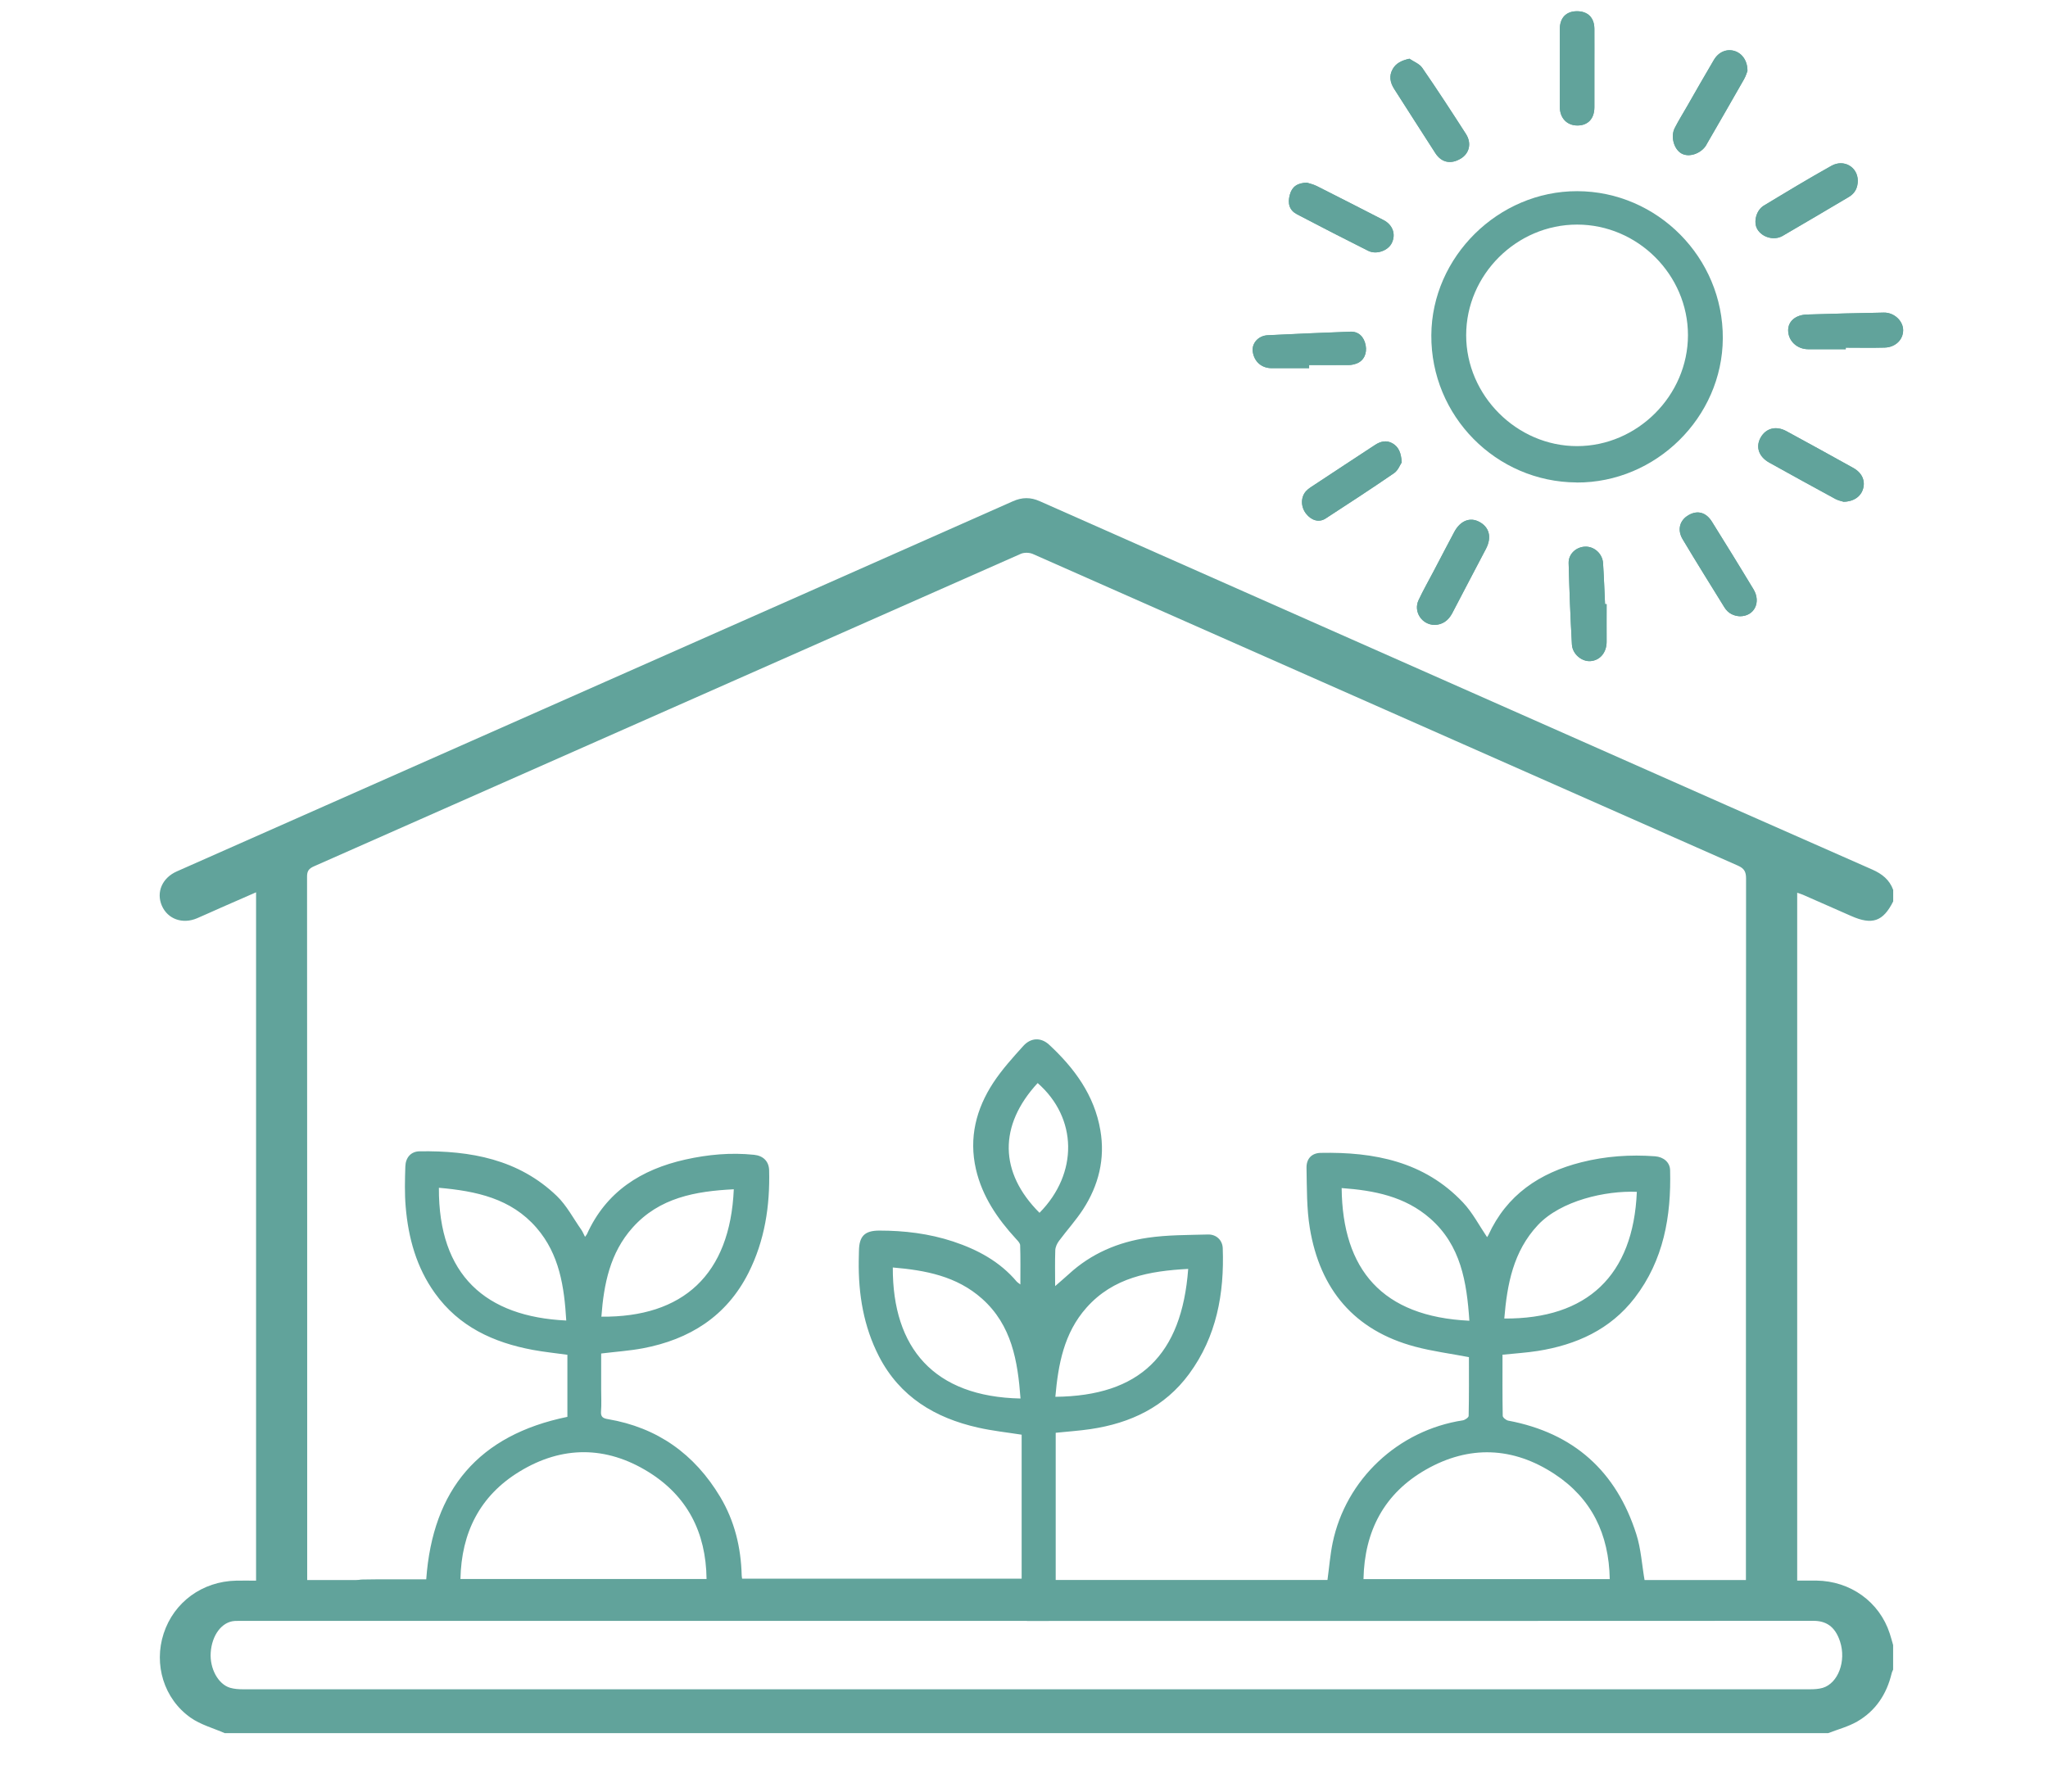 <?xml version="1.0" encoding="UTF-8"?><svg id="Layer_1" xmlns="http://www.w3.org/2000/svg" viewBox="0 0 288 252"><defs><style>.cls-1{fill:#61a39b;stroke-width:0px;}</style></defs><path class="cls-1" d="m211.29,190.6c0,2.87-.02,5.71.03,8.55,0,.23.47.61.77.67,9.21,1.73,15.2,7.12,18.02,15.98.66,2.06.78,4.3,1.18,6.59.19,0,.55,0,.92,0,2.88,0,5.76-.01,8.63,0,1.61,0,2.61.88,2.61,2.22,0,1.47-1,2.4-2.65,2.43-.3,0-.61,0-.91,0-62.56,0-125.12,0-187.68,0-.44,0-.88.02-1.32-.02-1.4-.13-2.23-1.1-2.2-2.54.03-1.37.88-2.29,2.29-2.31,2.64-.05,5.28-.02,7.92-.03.36,0,.73,0,1.04,0,.91-12.66,7.41-20.3,19.85-22.85v-8.73c-1.62-.23-3.26-.39-4.87-.69-5.52-1.03-10.38-3.26-13.76-7.98-2.6-3.62-3.74-7.77-4.11-12.14-.16-1.88-.11-3.78-.05-5.67.04-1.27.79-2.12,2-2.14,7.15-.11,13.93,1.11,19.31,6.29,1.38,1.33,2.31,3.14,3.43,4.73.21.3.34.65.53,1.01.11-.16.21-.26.27-.38,2.71-6,7.64-9.1,13.83-10.49,3.18-.71,6.41-1.01,9.67-.67,1.28.13,2.08.91,2.12,2.16.13,5.04-.62,9.92-2.91,14.46-3.09,6.11-8.29,9.36-14.86,10.6-1.88.35-3.81.48-5.85.73,0,1.67,0,3.39,0,5.1,0,1.02.06,2.04-.02,3.05-.06.78.3.97.96,1.08,6.97,1.18,12.19,4.91,15.8,10.94,2.02,3.38,2.92,7.1,3.02,11.02,0,.13.03.27.06.48h39.31v-20.25c-2.03-.32-4.12-.54-6.14-1-6.04-1.36-10.98-4.32-13.92-10.01-2.17-4.22-2.91-8.75-2.85-13.45,0-.47.02-.95.03-1.42.04-2.04.79-2.82,2.85-2.83,3.53,0,7.01.42,10.38,1.53,3.46,1.15,6.58,2.82,8.97,5.66.1.11.24.19.5.39,0-1.94.03-3.72-.03-5.5,0-.31-.33-.64-.57-.9-2.62-2.85-4.76-5.97-5.65-9.82-1.01-4.42.03-8.48,2.45-12.17,1.22-1.85,2.73-3.52,4.22-5.17,1.07-1.18,2.49-1.21,3.62-.17,3.57,3.31,6.37,7.11,7.21,12.04.69,4.01-.24,7.74-2.43,11.12-1.01,1.55-2.27,2.94-3.38,4.43-.28.37-.51.87-.53,1.32-.06,1.71-.02,3.43-.02,5.05.65-.57,1.3-1.12,1.94-1.7,3.14-2.89,6.93-4.49,11.07-5.1,2.79-.41,5.65-.38,8.48-.46,1.17-.03,2.04.79,2.08,1.93.23,6.37-.86,12.41-4.72,17.67-3.42,4.66-8.26,6.94-13.85,7.77-1.6.24-3.22.34-4.92.52v20.76h38.21c.24-1.75.38-3.53.73-5.26,1.86-8.97,9.22-15.85,18.31-17.25.31-.05.81-.4.82-.62.06-2.8.04-5.6.04-8.27-2.61-.5-5.13-.82-7.56-1.47-8.57-2.28-13.38-8.06-14.81-16.65-.46-2.78-.41-5.65-.47-8.48-.03-1.3.72-2.1,1.98-2.13,7.53-.15,14.59,1.21,20.03,6.98,1.35,1.43,2.28,3.25,3.38,4.87,0-.01.11-.14.18-.28,2.59-5.68,7.22-8.77,13.08-10.25,3.4-.86,6.87-1.1,10.37-.84,1.16.09,2.08.82,2.11,1.94.17,6.5-.91,12.69-4.99,17.99-3.43,4.45-8.21,6.59-13.62,7.45-1.6.25-3.22.35-4.97.53Zm15.08,31.51c-.11-6.32-2.55-11.35-7.75-14.77-5.84-3.85-12.03-4.09-18.1-.63-5.87,3.35-8.64,8.64-8.78,15.4h34.63Zm-127.01-.02c-.08-6.58-2.73-11.68-8.19-15.06-5.95-3.68-12.15-3.69-18.12-.04-5.56,3.39-8.17,8.58-8.3,15.11h34.61Zm130.82-54.45c-4.38-.19-10.69,1.23-13.92,4.68-3.46,3.7-4.32,8.32-4.72,13.14,11.65.08,18.15-6.04,18.64-17.82Zm-23.55,18.12c-.37-5.44-1.19-10.59-5.52-14.38-3.55-3.11-7.9-3.94-12.44-4.27.11,11.47,5.7,18.09,17.96,18.66Zm-103.44-18.48c-5.41.27-10.47,1.18-14.24,5.4-3.17,3.55-4.04,7.94-4.38,12.52,11.47.11,18.1-5.89,18.62-17.92Zm-41.47-.2c-.07,12.31,6.61,18.13,17.91,18.66-.28-4.73-.95-9.31-4.18-13.04-3.59-4.15-8.51-5.17-13.73-5.63Zm105.37,11.4c-5.43.29-10.53,1.19-14.31,5.46-3.16,3.56-3.97,7.97-4.37,12.53,11.84-.12,17.78-5.86,18.68-17.99Zm-23.58,18.23c-.39-5.28-1.23-10.31-5.41-14.04-3.57-3.18-7.97-4-12.55-4.39-.04,11.34,5.79,18.18,17.96,18.43Zm2.67-26.12c5.48-5.55,5.35-13.34-.26-18.25-5.5,5.97-5.43,12.56.26,18.25Z"/><path class="cls-1" d="m31.63,243.79c-1.62-.71-3.41-1.19-4.83-2.19-3.77-2.66-5.2-7.49-3.79-11.82,1.44-4.43,5.44-7.35,10.2-7.45.91-.02,1.82,0,2.8,0v-96.82c-1.68.73-3.28,1.43-4.87,2.13-1.14.5-2.28,1.03-3.43,1.52-2.04.87-4.13.12-4.95-1.77-.82-1.9.05-3.91,2.1-4.82,20.04-8.88,40.09-17.75,60.13-26.62,19.15-8.48,38.3-16.94,57.44-25.44,1.3-.58,2.5-.59,3.79-.01,25.4,11.26,50.81,22.5,76.22,33.75,13.61,6.03,27.22,12.07,40.85,18.06,1.38.61,2.42,1.43,2.94,2.86v1.62c-1.42,2.83-2.95,3.36-5.91,2.05-2.25-1-4.51-1.99-6.77-2.98-.26-.11-.53-.19-.82-.29v96.75c.94,0,1.82,0,2.69,0,4.8.06,8.87,2.99,10.32,7.43.18.54.32,1.09.48,1.64v3.45c-.07.18-.17.35-.21.54-.7,2.92-2.25,5.27-4.85,6.77-1.26.72-2.71,1.1-4.08,1.63H31.63Zm178.27-21.55h35.62v-1.29c0-32.46,0-64.93.02-97.39,0-.94-.26-1.41-1.14-1.8-33.06-14.6-66.1-29.24-99.16-43.84-.48-.21-1.21-.23-1.69-.02-33.13,14.64-66.25,29.31-99.39,43.95-.73.32-.99.67-.98,1.48.02,32.6.02,65.2.02,97.8,0,.36,0,.73,0,1.11h166.7Zm-65.49,5.75c-36.72,0-73.45,0-110.17,0-.41,0-.81-.01-1.22.01-1.8.1-3.22,1.96-3.39,4.45-.15,2.23,1.04,4.45,2.73,4.95.59.17,1.21.21,1.81.21,73.45,0,146.89,0,220.34,0,.6,0,1.22-.03,1.81-.2,2.17-.66,3.33-3.76,2.44-6.51-.72-2.21-2.05-2.92-3.77-2.92-36.86.02-73.72.02-110.57.02Z"/><path class="cls-1" d="m259.22,70.57c1.44,0,2.46-.73,2.77-1.81.34-1.16-.14-2.26-1.38-2.95-3.12-1.74-6.26-3.46-9.4-5.17-1.47-.8-2.9-.41-3.64.94-.7,1.29-.24,2.66,1.23,3.48,3.09,1.73,6.2,3.43,9.31,5.12.4.22.88.3,1.11.38Z"/><path class="cls-1" d="m245.74,9.95c0-1.41-.75-2.44-1.79-2.77-1.1-.35-2.25.1-2.93,1.25-1.29,2.18-2.54,4.38-3.8,6.58-.57,1-1.18,1.97-1.7,2.99-.62,1.21-.12,3,.95,3.59,1.02.57,2.61.07,3.39-1.05.08-.11.14-.23.2-.35,1.74-3.01,3.48-6.02,5.2-9.05.26-.46.4-.98.49-1.19Z"/><path class="cls-1" d="m201.77,87.9c1.06-.04,1.89-.59,2.45-1.65,1.57-3.02,3.17-6.03,4.74-9.05.85-1.63.48-3.06-.96-3.81-1.3-.68-2.65-.14-3.49,1.43-.97,1.81-1.91,3.64-2.87,5.46-.72,1.37-1.49,2.72-2.15,4.13-.76,1.6.43,3.48,2.28,3.49Z"/><path class="cls-1" d="m198.21,8.26c-1.11.25-1.89.62-2.36,1.45-.54.94-.37,1.89.19,2.78,1.93,3.02,3.86,6.04,5.8,9.05.87,1.35,2.2,1.61,3.59.76,1.2-.73,1.54-2.16.71-3.45-2.01-3.13-4.04-6.25-6.15-9.31-.39-.57-1.18-.86-1.79-1.27Z"/><path class="cls-1" d="m261.25,25.4c-.02-1.9-1.95-3.06-3.7-2.08-3.21,1.79-6.36,3.69-9.51,5.6-1.09.66-1.49,2.33-.92,3.31.67,1.16,2.35,1.65,3.56.95,3.12-1.81,6.22-3.66,9.33-5.49.86-.51,1.24-1.3,1.24-2.29Z"/><path class="cls-1" d="m259.56,49.12c0-.07,0-.15,0-.22,1.82,0,3.65.04,5.47-.01,1.52-.04,2.59-1.11,2.6-2.44,0-1.3-1.25-2.5-2.7-2.48-3.61.06-7.22.15-10.83.27-1.61.05-2.64.96-2.64,2.21,0,1.5,1.24,2.67,2.84,2.67,1.75,0,3.51,0,5.26,0Z"/><path class="cls-1" d="m244.67,86.68c2.04,0,3-1.98,1.91-3.79-1.91-3.19-3.87-6.34-5.84-9.5-.83-1.33-2.03-1.65-3.28-.94-1.25.71-1.64,2.06-.84,3.4,1.92,3.22,3.91,6.4,5.88,9.59.52.85,1.34,1.2,2.16,1.24Z"/><path class="cls-1" d="m224.21,9.63c0-1.86.01-3.72,0-5.58-.01-1.57-.93-2.47-2.45-2.47-1.51,0-2.4.91-2.41,2.51-.01,3.65-.01,7.3,0,10.96,0,1.57,1.01,2.61,2.48,2.6,1.47,0,2.37-.95,2.38-2.54.01-1.83,0-3.65,0-5.48Z"/><path class="cls-1" d="m225.93,84.98c-.07,0-.14,0-.22,0-.09-1.92-.16-3.85-.28-5.77-.09-1.32-1.23-2.35-2.49-2.32-1.28.03-2.38,1.02-2.35,2.31.1,3.82.25,7.64.46,11.45.08,1.36,1.39,2.43,2.61,2.34,1.36-.1,2.28-1.23,2.27-2.74-.02-1.76,0-3.51,0-5.27Z"/><path class="cls-1" d="m197.11,65.06c-.07-1.36-.43-2.19-1.28-2.69-.85-.5-1.7-.3-2.48.22-3.03,1.98-6.05,3.97-9.07,5.97-.22.15-.44.32-.62.52-.76.84-.76,2.21,0,3.17.76.97,1.83,1.28,2.75.68,3.23-2.1,6.46-4.21,9.64-6.39.55-.38.83-1.15,1.05-1.48Z"/><path class="cls-1" d="m183.82,25.7c-1.4.02-2.13.58-2.43,1.67-.36,1.28-.06,2.22,1.01,2.78,3.32,1.74,6.65,3.45,10,5.13,1.16.58,2.82-.02,3.33-1.11.59-1.24.12-2.55-1.19-3.22-3.12-1.6-6.24-3.21-9.38-4.78-.5-.25-1.07-.37-1.34-.46Z"/><path class="cls-1" d="m184.1,51.78c0-.14,0-.29,0-.43,1.86,0,3.72.01,5.57,0,.36,0,.74-.09,1.09-.21,1.02-.38,1.51-1.4,1.29-2.57-.23-1.21-1.01-1.95-2.13-1.91-3.88.15-7.77.31-11.65.5-1.35.07-2.28,1.18-2.09,2.35.22,1.39,1.25,2.28,2.66,2.28,1.76,0,3.51,0,5.27,0Z"/><path class="cls-1" d="m221.71,67.86c-11.33-.06-20.5-9.35-20.43-20.71.06-11.03,9.43-20.28,20.51-20.26,11.29.02,20.54,9.37,20.48,20.7-.06,11.11-9.41,20.33-20.56,20.28Zm.06-5.11c8.48,0,15.59-7.11,15.6-15.6,0-8.5-7.07-15.56-15.59-15.56-8.52,0-15.6,7.06-15.6,15.56,0,8.48,7.12,15.6,15.59,15.6Z"/><path class="cls-1" d="m259.22,70.57c-.23-.08-.71-.16-1.11-.38-3.11-1.69-6.21-3.4-9.31-5.12-1.47-.82-1.93-2.19-1.23-3.48.74-1.35,2.17-1.74,3.64-.94,3.14,1.71,6.28,3.42,9.4,5.17,1.24.69,1.72,1.8,1.38,2.95-.31,1.07-1.33,1.8-2.77,1.81Z"/><path class="cls-1" d="m245.74,9.95c-.08.21-.23.74-.49,1.19-1.72,3.02-3.46,6.03-5.2,9.05-.07.12-.13.24-.2.35-.78,1.12-2.37,1.62-3.39,1.05-1.07-.6-1.57-2.38-.95-3.59.52-1.02,1.13-2,1.7-2.99,1.26-2.2,2.51-4.4,3.8-6.58.68-1.15,1.83-1.6,2.93-1.25,1.04.33,1.8,1.36,1.79,2.77Z"/><path class="cls-1" d="m201.77,87.9c-1.84-.01-3.04-1.89-2.28-3.49.66-1.4,1.43-2.75,2.15-4.13.96-1.82,1.9-3.65,2.87-5.46.84-1.57,2.19-2.11,3.49-1.43,1.44.75,1.81,2.18.96,3.81-1.58,3.02-3.18,6.02-4.74,9.05-.55,1.06-1.39,1.61-2.45,1.65Z"/><path class="cls-1" d="m198.21,8.26c.61.42,1.4.71,1.79,1.27,2.11,3.06,4.14,6.18,6.15,9.31.83,1.3.49,2.72-.71,3.45-1.39.85-2.72.59-3.59-.76-1.95-3.01-3.88-6.03-5.8-9.05-.57-.89-.74-1.83-.19-2.78.47-.82,1.26-1.2,2.36-1.45Z"/><path class="cls-1" d="m261.25,25.4c0,.99-.38,1.77-1.24,2.29-3.11,1.84-6.21,3.69-9.33,5.49-1.21.7-2.89.2-3.56-.95-.57-.98-.17-2.65.92-3.31,3.15-1.9,6.3-3.81,9.51-5.6,1.76-.98,3.69.18,3.7,2.08Z"/><path class="cls-1" d="m259.56,49.12c-1.75,0-3.51,0-5.26,0-1.6,0-2.83-1.17-2.84-2.67,0-1.25,1.03-2.16,2.64-2.21,3.61-.11,7.22-.2,10.83-.27,1.45-.02,2.7,1.18,2.7,2.48,0,1.33-1.08,2.4-2.6,2.44-1.82.05-3.65.01-5.47.01,0,.07,0,.15,0,.22Z"/><path class="cls-1" d="m244.67,86.68c-.83-.04-1.64-.39-2.16-1.24-1.97-3.19-3.96-6.37-5.88-9.59-.8-1.34-.41-2.69.84-3.4,1.25-.72,2.46-.39,3.28.94,1.96,3.16,3.92,6.31,5.84,9.5,1.09,1.81.12,3.8-1.91,3.79Z"/><path class="cls-1" d="m224.21,9.63c0,1.83,0,3.65,0,5.48-.01,1.59-.91,2.54-2.38,2.54-1.47,0-2.47-1.04-2.48-2.6,0-3.65-.01-7.3,0-10.96,0-1.59.89-2.5,2.41-2.51,1.52,0,2.44.89,2.45,2.47.02,1.86,0,3.72,0,5.58Z"/><path class="cls-1" d="m225.93,84.98c0,1.76-.01,3.51,0,5.27.01,1.51-.91,2.64-2.27,2.74-1.22.09-2.54-.98-2.61-2.34-.21-3.81-.36-7.63-.46-11.45-.03-1.3,1.07-2.28,2.35-2.31,1.26-.03,2.41.99,2.49,2.32.13,1.92.19,3.85.28,5.77.07,0,.14,0,.22,0Z"/><path class="cls-1" d="m197.11,65.06c-.23.33-.51,1.1-1.05,1.48-3.17,2.18-6.4,4.29-9.64,6.39-.92.6-1.99.29-2.75-.68-.76-.97-.77-2.33,0-3.17.18-.2.39-.37.62-.52,3.02-1.99,6.04-3.98,9.07-5.97.78-.51,1.63-.72,2.48-.22.85.5,1.21,1.33,1.28,2.69Z"/><path class="cls-1" d="m183.82,25.7c.27.09.84.21,1.34.46,3.13,1.58,6.26,3.18,9.38,4.78,1.31.67,1.78,1.98,1.19,3.22-.52,1.09-2.17,1.7-3.33,1.11-3.35-1.68-6.68-3.39-10-5.13-1.07-.56-1.37-1.5-1.01-2.78.3-1.08,1.03-1.65,2.43-1.67Z"/><path class="cls-1" d="m184.1,51.78c-1.76,0-3.51,0-5.27,0-1.41,0-2.44-.89-2.66-2.28-.19-1.18.74-2.28,2.09-2.35,3.88-.2,7.77-.36,11.65-.5,1.12-.04,1.9.7,2.13,1.91.22,1.17-.27,2.19-1.29,2.57-.34.13-.72.21-1.09.21-1.86.02-3.71,0-5.57,0,0,.14,0,.29,0,.43Z"/></svg>